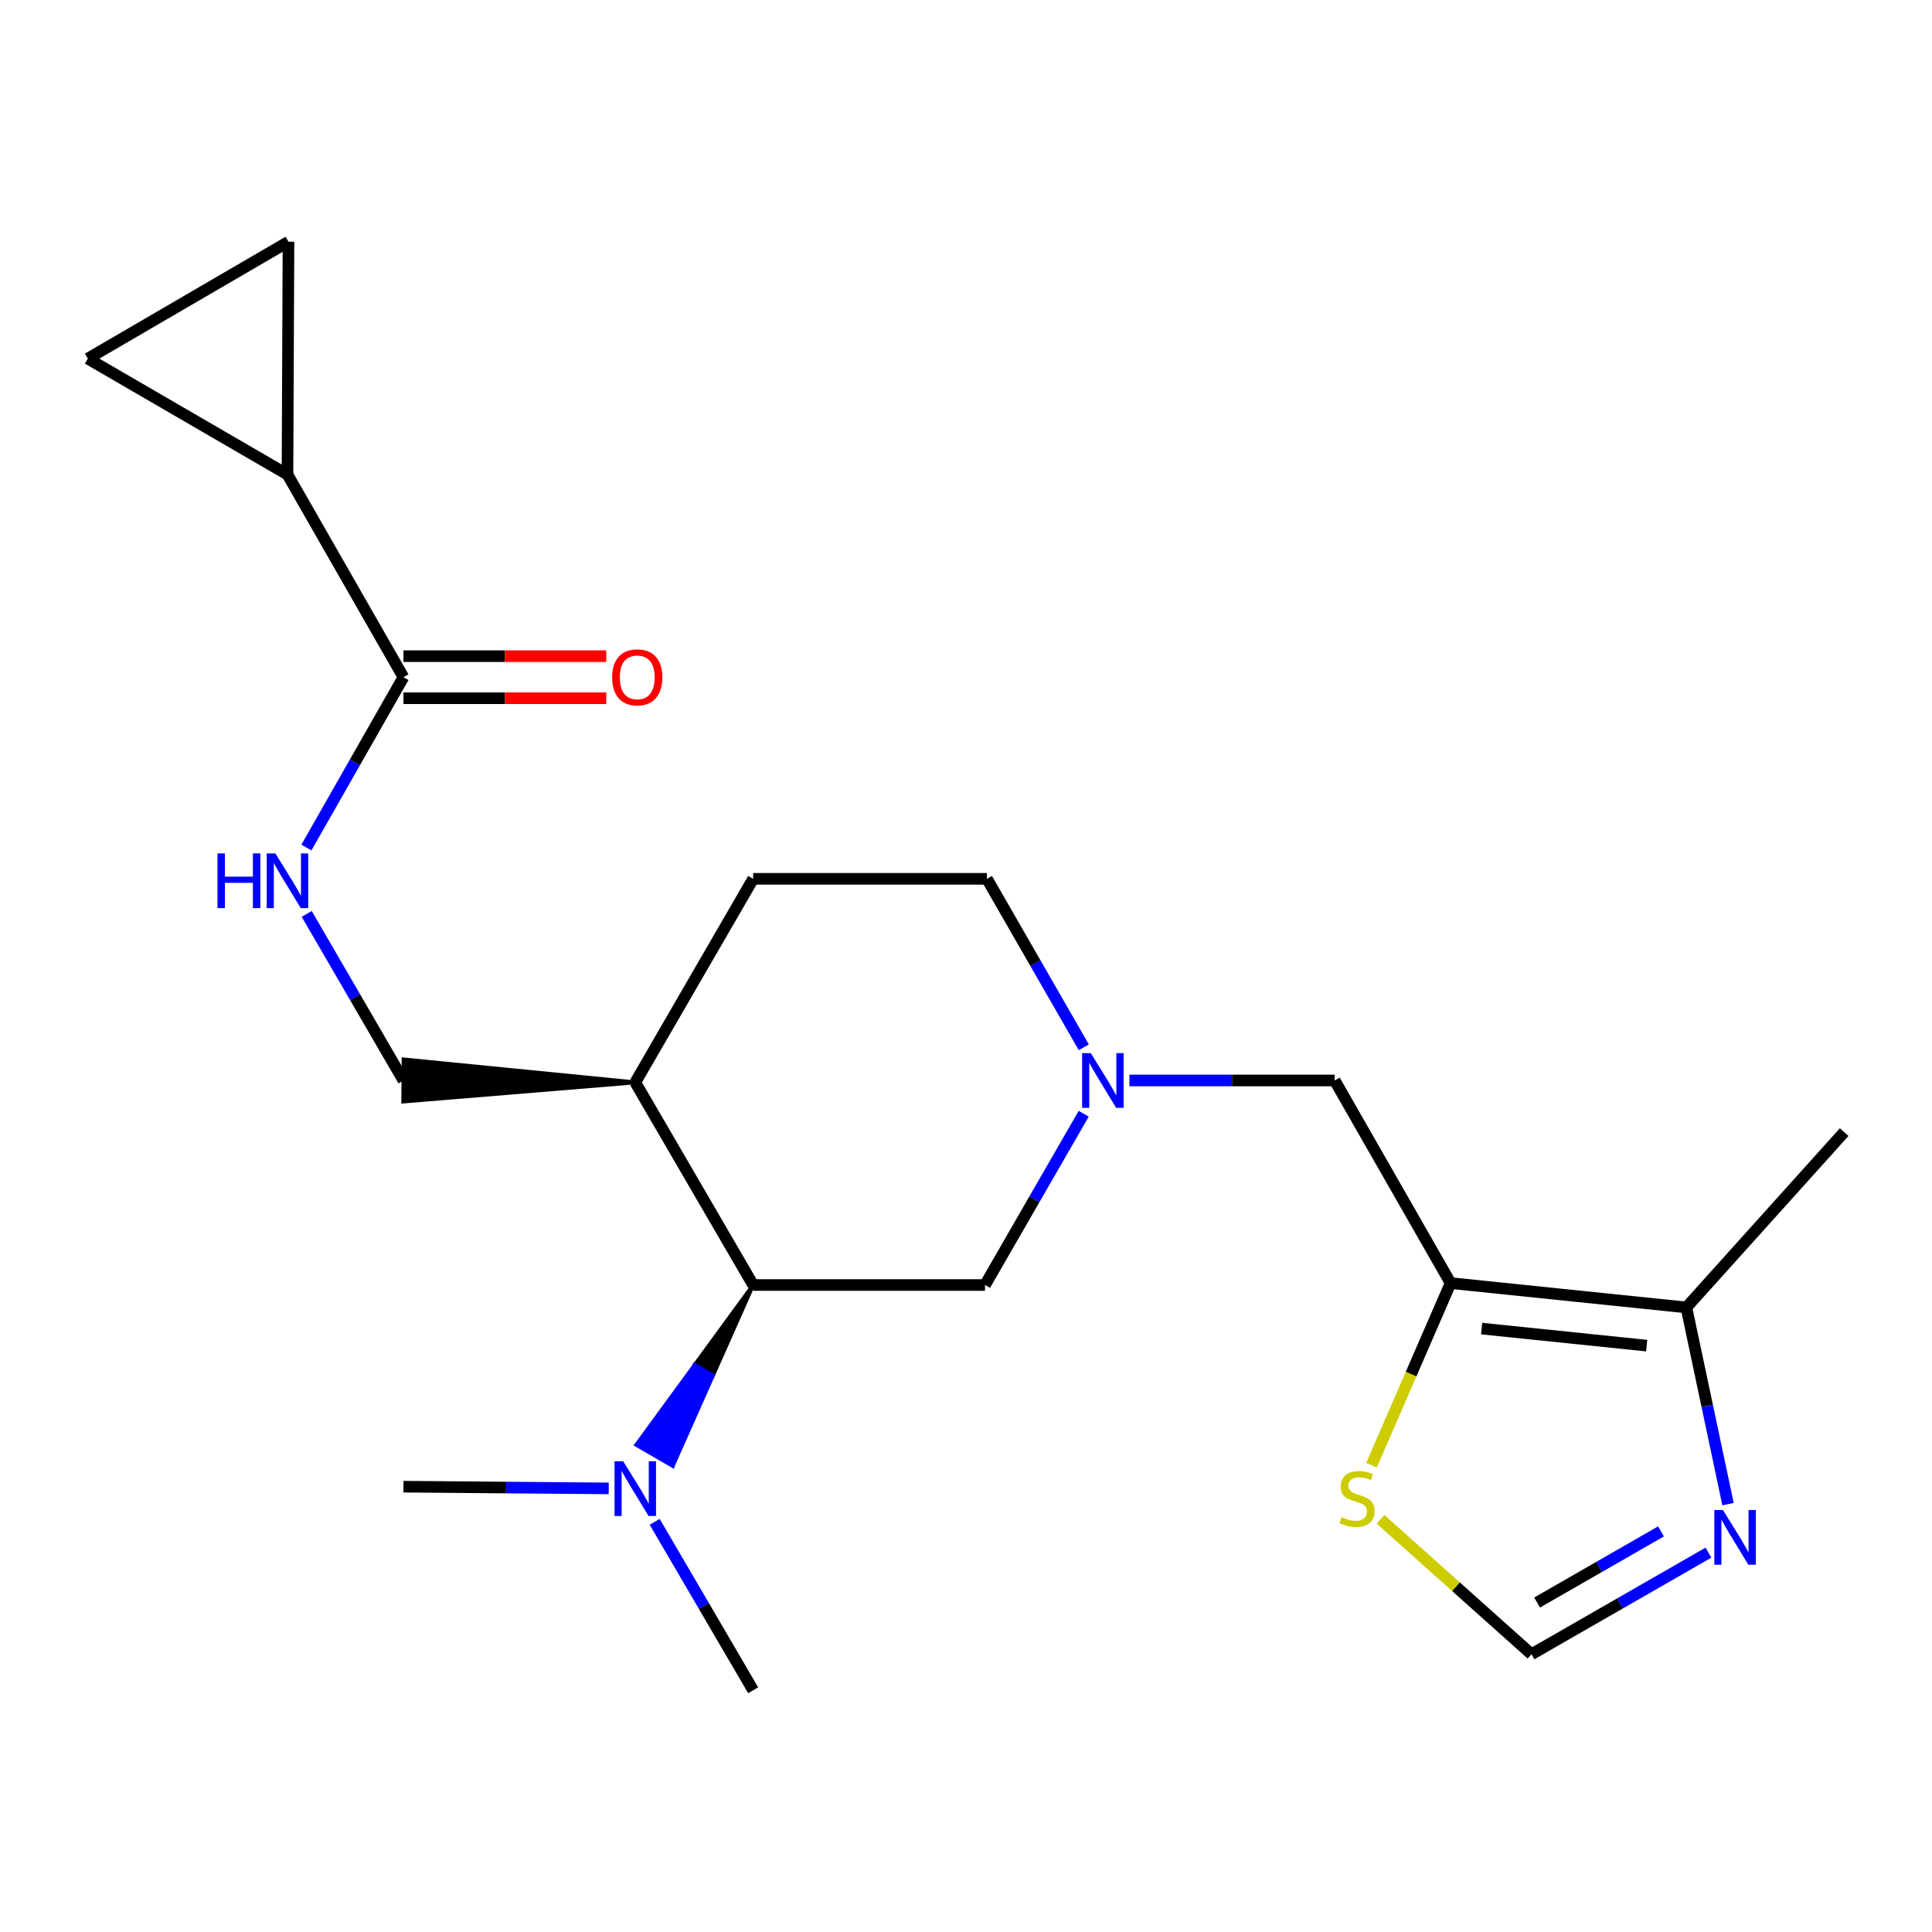 <?xml version='1.0' encoding='iso-8859-1'?>
<svg version='1.1' baseProfile='full'
              xmlns='http://www.w3.org/2000/svg'
                      xmlns:rdkit='http://www.rdkit.org/xml'
                      xmlns:xlink='http://www.w3.org/1999/xlink'
                  xml:space='preserve'
width='1000px' height='1000px' viewBox='0 0 1000 1000'>
<!-- END OF HEADER -->
<rect style='opacity:1.0;fill:#FFFFFF;stroke:none' width='1000' height='1000' x='0' y='0'> </rect>
<path class='bond-2' d='M 750.832,664.129 L 872.862,676.731' style='fill:none;fill-rule:evenodd;stroke:#000000;stroke-width:6px;stroke-linecap:butt;stroke-linejoin:miter;stroke-opacity:1' />
<path class='bond-2' d='M 766.9,687.674 L 852.321,696.495' style='fill:none;fill-rule:evenodd;stroke:#000000;stroke-width:6px;stroke-linecap:butt;stroke-linejoin:miter;stroke-opacity:1' />
<path class='bond-6' d='M 750.832,664.129 L 730.358,711.262' style='fill:none;fill-rule:evenodd;stroke:#000000;stroke-width:6px;stroke-linecap:butt;stroke-linejoin:miter;stroke-opacity:1' />
<path class='bond-6' d='M 730.358,711.262 L 709.884,758.395' style='fill:none;fill-rule:evenodd;stroke:#CCCC00;stroke-width:6px;stroke-linecap:butt;stroke-linejoin:miter;stroke-opacity:1' />
<path class='bond-10' d='M 750.832,664.129 L 690.833,559.249' style='fill:none;fill-rule:evenodd;stroke:#000000;stroke-width:6px;stroke-linecap:butt;stroke-linejoin:miter;stroke-opacity:1' />
<path class='bond-0' d='M 584.587,559.249 L 637.71,559.249' style='fill:none;fill-rule:evenodd;stroke:#0000FF;stroke-width:6px;stroke-linecap:butt;stroke-linejoin:miter;stroke-opacity:1' />
<path class='bond-0' d='M 637.71,559.249 L 690.833,559.249' style='fill:none;fill-rule:evenodd;stroke:#000000;stroke-width:6px;stroke-linecap:butt;stroke-linejoin:miter;stroke-opacity:1' />
<path class='bond-13' d='M 560.926,576.464 L 535.379,620.793' style='fill:none;fill-rule:evenodd;stroke:#0000FF;stroke-width:6px;stroke-linecap:butt;stroke-linejoin:miter;stroke-opacity:1' />
<path class='bond-13' d='M 535.379,620.793 L 509.833,665.121' style='fill:none;fill-rule:evenodd;stroke:#000000;stroke-width:6px;stroke-linecap:butt;stroke-linejoin:miter;stroke-opacity:1' />
<path class='bond-18' d='M 560.975,542.079 L 535.906,498.478' style='fill:none;fill-rule:evenodd;stroke:#0000FF;stroke-width:6px;stroke-linecap:butt;stroke-linejoin:miter;stroke-opacity:1' />
<path class='bond-18' d='M 535.906,498.478 L 510.836,454.877' style='fill:none;fill-rule:evenodd;stroke:#000000;stroke-width:6px;stroke-linecap:butt;stroke-linejoin:miter;stroke-opacity:1' />
<path class='bond-1' d='M 894.423,778.536 L 883.642,727.634' style='fill:none;fill-rule:evenodd;stroke:#0000FF;stroke-width:6px;stroke-linecap:butt;stroke-linejoin:miter;stroke-opacity:1' />
<path class='bond-1' d='M 883.642,727.634 L 872.862,676.731' style='fill:none;fill-rule:evenodd;stroke:#000000;stroke-width:6px;stroke-linecap:butt;stroke-linejoin:miter;stroke-opacity:1' />
<path class='bond-22' d='M 884.289,803.648 L 838.495,829.94' style='fill:none;fill-rule:evenodd;stroke:#0000FF;stroke-width:6px;stroke-linecap:butt;stroke-linejoin:miter;stroke-opacity:1' />
<path class='bond-22' d='M 838.495,829.94 L 792.702,856.232' style='fill:none;fill-rule:evenodd;stroke:#000000;stroke-width:6px;stroke-linecap:butt;stroke-linejoin:miter;stroke-opacity:1' />
<path class='bond-22' d='M 859.711,792.657 L 827.656,811.061' style='fill:none;fill-rule:evenodd;stroke:#0000FF;stroke-width:6px;stroke-linecap:butt;stroke-linejoin:miter;stroke-opacity:1' />
<path class='bond-22' d='M 827.656,811.061 L 795.601,829.466' style='fill:none;fill-rule:evenodd;stroke:#000000;stroke-width:6px;stroke-linecap:butt;stroke-linejoin:miter;stroke-opacity:1' />
<path class='bond-19' d='M 872.862,676.731 L 954.545,585.977' style='fill:none;fill-rule:evenodd;stroke:#000000;stroke-width:6px;stroke-linecap:butt;stroke-linejoin:miter;stroke-opacity:1' />
<path class='bond-3' d='M 148.799,245.624 L 208.822,350.517' style='fill:none;fill-rule:evenodd;stroke:#000000;stroke-width:6px;stroke-linecap:butt;stroke-linejoin:miter;stroke-opacity:1' />
<path class='bond-8' d='M 148.799,245.624 L 45.455,185.625' style='fill:none;fill-rule:evenodd;stroke:#000000;stroke-width:6px;stroke-linecap:butt;stroke-linejoin:miter;stroke-opacity:1' />
<path class='bond-9' d='M 148.799,245.624 L 149.319,125.119' style='fill:none;fill-rule:evenodd;stroke:#000000;stroke-width:6px;stroke-linecap:butt;stroke-linejoin:miter;stroke-opacity:1' />
<path class='bond-4' d='M 208.822,350.517 L 183.707,394.603' style='fill:none;fill-rule:evenodd;stroke:#000000;stroke-width:6px;stroke-linecap:butt;stroke-linejoin:miter;stroke-opacity:1' />
<path class='bond-4' d='M 183.707,394.603 L 158.592,438.689' style='fill:none;fill-rule:evenodd;stroke:#0000FF;stroke-width:6px;stroke-linecap:butt;stroke-linejoin:miter;stroke-opacity:1' />
<path class='bond-16' d='M 208.822,361.401 L 261.316,361.401' style='fill:none;fill-rule:evenodd;stroke:#000000;stroke-width:6px;stroke-linecap:butt;stroke-linejoin:miter;stroke-opacity:1' />
<path class='bond-16' d='M 261.316,361.401 L 313.81,361.401' style='fill:none;fill-rule:evenodd;stroke:#FF0000;stroke-width:6px;stroke-linecap:butt;stroke-linejoin:miter;stroke-opacity:1' />
<path class='bond-16' d='M 208.822,339.632 L 261.316,339.632' style='fill:none;fill-rule:evenodd;stroke:#000000;stroke-width:6px;stroke-linecap:butt;stroke-linejoin:miter;stroke-opacity:1' />
<path class='bond-16' d='M 261.316,339.632 L 313.81,339.632' style='fill:none;fill-rule:evenodd;stroke:#FF0000;stroke-width:6px;stroke-linecap:butt;stroke-linejoin:miter;stroke-opacity:1' />
<path class='bond-5' d='M 389.835,665.121 L 509.833,665.121' style='fill:none;fill-rule:evenodd;stroke:#000000;stroke-width:6px;stroke-linecap:butt;stroke-linejoin:miter;stroke-opacity:1' />
<path class='bond-14' d='M 389.835,665.121 L 359.598,706.486 L 369.017,711.94 Z' style='fill:#000000;fill-rule:evenodd;fill-opacity:1;stroke:#000000;stroke-width:2px;stroke-linecap:butt;stroke-linejoin:miter;stroke-opacity:1;' />
<path class='bond-14' d='M 359.598,706.486 L 348.2,758.758 L 329.36,747.851 Z' style='fill:#0000FF;fill-rule:evenodd;fill-opacity:1;stroke:#0000FF;stroke-width:2px;stroke-linecap:butt;stroke-linejoin:miter;stroke-opacity:1;' />
<path class='bond-14' d='M 359.598,706.486 L 369.017,711.94 L 348.2,758.758 Z' style='fill:#0000FF;fill-rule:evenodd;fill-opacity:1;stroke:#0000FF;stroke-width:2px;stroke-linecap:butt;stroke-linejoin:miter;stroke-opacity:1;' />
<path class='bond-23' d='M 389.835,665.121 L 328.82,560.241' style='fill:none;fill-rule:evenodd;stroke:#000000;stroke-width:6px;stroke-linecap:butt;stroke-linejoin:miter;stroke-opacity:1' />
<path class='bond-7' d='M 714.538,786.373 L 753.62,821.303' style='fill:none;fill-rule:evenodd;stroke:#CCCC00;stroke-width:6px;stroke-linecap:butt;stroke-linejoin:miter;stroke-opacity:1' />
<path class='bond-7' d='M 753.62,821.303 L 792.702,856.232' style='fill:none;fill-rule:evenodd;stroke:#000000;stroke-width:6px;stroke-linecap:butt;stroke-linejoin:miter;stroke-opacity:1' />
<path class='bond-24' d='M 45.455,185.625 L 149.319,125.119' style='fill:none;fill-rule:evenodd;stroke:#000000;stroke-width:6px;stroke-linecap:butt;stroke-linejoin:miter;stroke-opacity:1' />
<path class='bond-11' d='M 158.756,473.029 L 183.789,516.139' style='fill:none;fill-rule:evenodd;stroke:#0000FF;stroke-width:6px;stroke-linecap:butt;stroke-linejoin:miter;stroke-opacity:1' />
<path class='bond-11' d='M 183.789,516.139 L 208.822,559.249' style='fill:none;fill-rule:evenodd;stroke:#000000;stroke-width:6px;stroke-linecap:butt;stroke-linejoin:miter;stroke-opacity:1' />
<path class='bond-12' d='M 328.82,560.241 L 389.835,454.877' style='fill:none;fill-rule:evenodd;stroke:#000000;stroke-width:6px;stroke-linecap:butt;stroke-linejoin:miter;stroke-opacity:1' />
<path class='bond-15' d='M 328.82,560.241 L 208.912,548.365 L 208.732,570.133 Z' style='fill:#000000;fill-rule:evenodd;fill-opacity:1;stroke:#000000;stroke-width:2px;stroke-linecap:butt;stroke-linejoin:miter;stroke-opacity:1;' />
<path class='bond-20' d='M 315.08,770.394 L 261.951,769.95' style='fill:none;fill-rule:evenodd;stroke:#0000FF;stroke-width:6px;stroke-linecap:butt;stroke-linejoin:miter;stroke-opacity:1' />
<path class='bond-20' d='M 261.951,769.95 L 208.822,769.505' style='fill:none;fill-rule:evenodd;stroke:#000000;stroke-width:6px;stroke-linecap:butt;stroke-linejoin:miter;stroke-opacity:1' />
<path class='bond-21' d='M 338.864,787.692 L 364.35,831.287' style='fill:none;fill-rule:evenodd;stroke:#0000FF;stroke-width:6px;stroke-linecap:butt;stroke-linejoin:miter;stroke-opacity:1' />
<path class='bond-21' d='M 364.35,831.287 L 389.835,874.881' style='fill:none;fill-rule:evenodd;stroke:#000000;stroke-width:6px;stroke-linecap:butt;stroke-linejoin:miter;stroke-opacity:1' />
<path class='bond-17' d='M 389.835,454.877 L 510.836,454.877' style='fill:none;fill-rule:evenodd;stroke:#000000;stroke-width:6px;stroke-linecap:butt;stroke-linejoin:miter;stroke-opacity:1' />
<path  class='atom-1' d='M 564.587 545.089
L 573.867 560.089
Q 574.787 561.569, 576.267 564.249
Q 577.747 566.929, 577.827 567.089
L 577.827 545.089
L 581.587 545.089
L 581.587 573.409
L 577.707 573.409
L 567.747 557.009
Q 566.587 555.089, 565.347 552.889
Q 564.147 550.689, 563.787 550.009
L 563.787 573.409
L 560.107 573.409
L 560.107 545.089
L 564.587 545.089
' fill='#0000FF'/>
<path  class='atom-2' d='M 891.806 781.578
L 901.086 796.578
Q 902.006 798.058, 903.486 800.738
Q 904.966 803.418, 905.046 803.578
L 905.046 781.578
L 908.806 781.578
L 908.806 809.898
L 904.926 809.898
L 894.966 793.498
Q 893.806 791.578, 892.566 789.378
Q 891.366 787.178, 891.006 786.498
L 891.006 809.898
L 887.326 809.898
L 887.326 781.578
L 891.806 781.578
' fill='#0000FF'/>
<path  class='atom-7' d='M 694.431 785.272
Q 694.751 785.392, 696.071 785.952
Q 697.391 786.512, 698.831 786.872
Q 700.311 787.192, 701.751 787.192
Q 704.431 787.192, 705.991 785.912
Q 707.551 784.592, 707.551 782.312
Q 707.551 780.752, 706.751 779.792
Q 705.991 778.832, 704.791 778.312
Q 703.591 777.792, 701.591 777.192
Q 699.071 776.432, 697.551 775.712
Q 696.071 774.992, 694.991 773.472
Q 693.951 771.952, 693.951 769.392
Q 693.951 765.832, 696.351 763.632
Q 698.791 761.432, 703.591 761.432
Q 706.871 761.432, 710.591 762.992
L 709.671 766.072
Q 706.271 764.672, 703.711 764.672
Q 700.951 764.672, 699.431 765.832
Q 697.911 766.952, 697.951 768.912
Q 697.951 770.432, 698.711 771.352
Q 699.511 772.272, 700.631 772.792
Q 701.791 773.312, 703.711 773.912
Q 706.271 774.712, 707.791 775.512
Q 709.311 776.312, 710.391 777.952
Q 711.511 779.552, 711.511 782.312
Q 711.511 786.232, 708.871 788.352
Q 706.271 790.432, 701.911 790.432
Q 699.391 790.432, 697.471 789.872
Q 695.591 789.352, 693.351 788.432
L 694.431 785.272
' fill='#CCCC00'/>
<path  class='atom-12' d='M 112.579 441.721
L 116.419 441.721
L 116.419 453.761
L 130.899 453.761
L 130.899 441.721
L 134.739 441.721
L 134.739 470.041
L 130.899 470.041
L 130.899 456.961
L 116.419 456.961
L 116.419 470.041
L 112.579 470.041
L 112.579 441.721
' fill='#0000FF'/>
<path  class='atom-12' d='M 142.539 441.721
L 151.819 456.721
Q 152.739 458.201, 154.219 460.881
Q 155.699 463.561, 155.779 463.721
L 155.779 441.721
L 159.539 441.721
L 159.539 470.041
L 155.659 470.041
L 145.699 453.641
Q 144.539 451.721, 143.299 449.521
Q 142.099 447.321, 141.739 446.641
L 141.739 470.041
L 138.059 470.041
L 138.059 441.721
L 142.539 441.721
' fill='#0000FF'/>
<path  class='atom-15' d='M 322.56 756.349
L 331.84 771.349
Q 332.76 772.829, 334.24 775.509
Q 335.72 778.189, 335.8 778.349
L 335.8 756.349
L 339.56 756.349
L 339.56 784.669
L 335.68 784.669
L 325.72 768.269
Q 324.56 766.349, 323.32 764.149
Q 322.12 761.949, 321.76 761.269
L 321.76 784.669
L 318.08 784.669
L 318.08 756.349
L 322.56 756.349
' fill='#0000FF'/>
<path  class='atom-17' d='M 316.836 350.597
Q 316.836 343.797, 320.196 339.997
Q 323.556 336.197, 329.836 336.197
Q 336.116 336.197, 339.476 339.997
Q 342.836 343.797, 342.836 350.597
Q 342.836 357.477, 339.436 361.397
Q 336.036 365.277, 329.836 365.277
Q 323.596 365.277, 320.196 361.397
Q 316.836 357.517, 316.836 350.597
M 329.836 362.077
Q 334.156 362.077, 336.476 359.197
Q 338.836 356.277, 338.836 350.597
Q 338.836 345.037, 336.476 342.237
Q 334.156 339.397, 329.836 339.397
Q 325.516 339.397, 323.156 342.197
Q 320.836 344.997, 320.836 350.597
Q 320.836 356.317, 323.156 359.197
Q 325.516 362.077, 329.836 362.077
' fill='#FF0000'/>
</svg>
